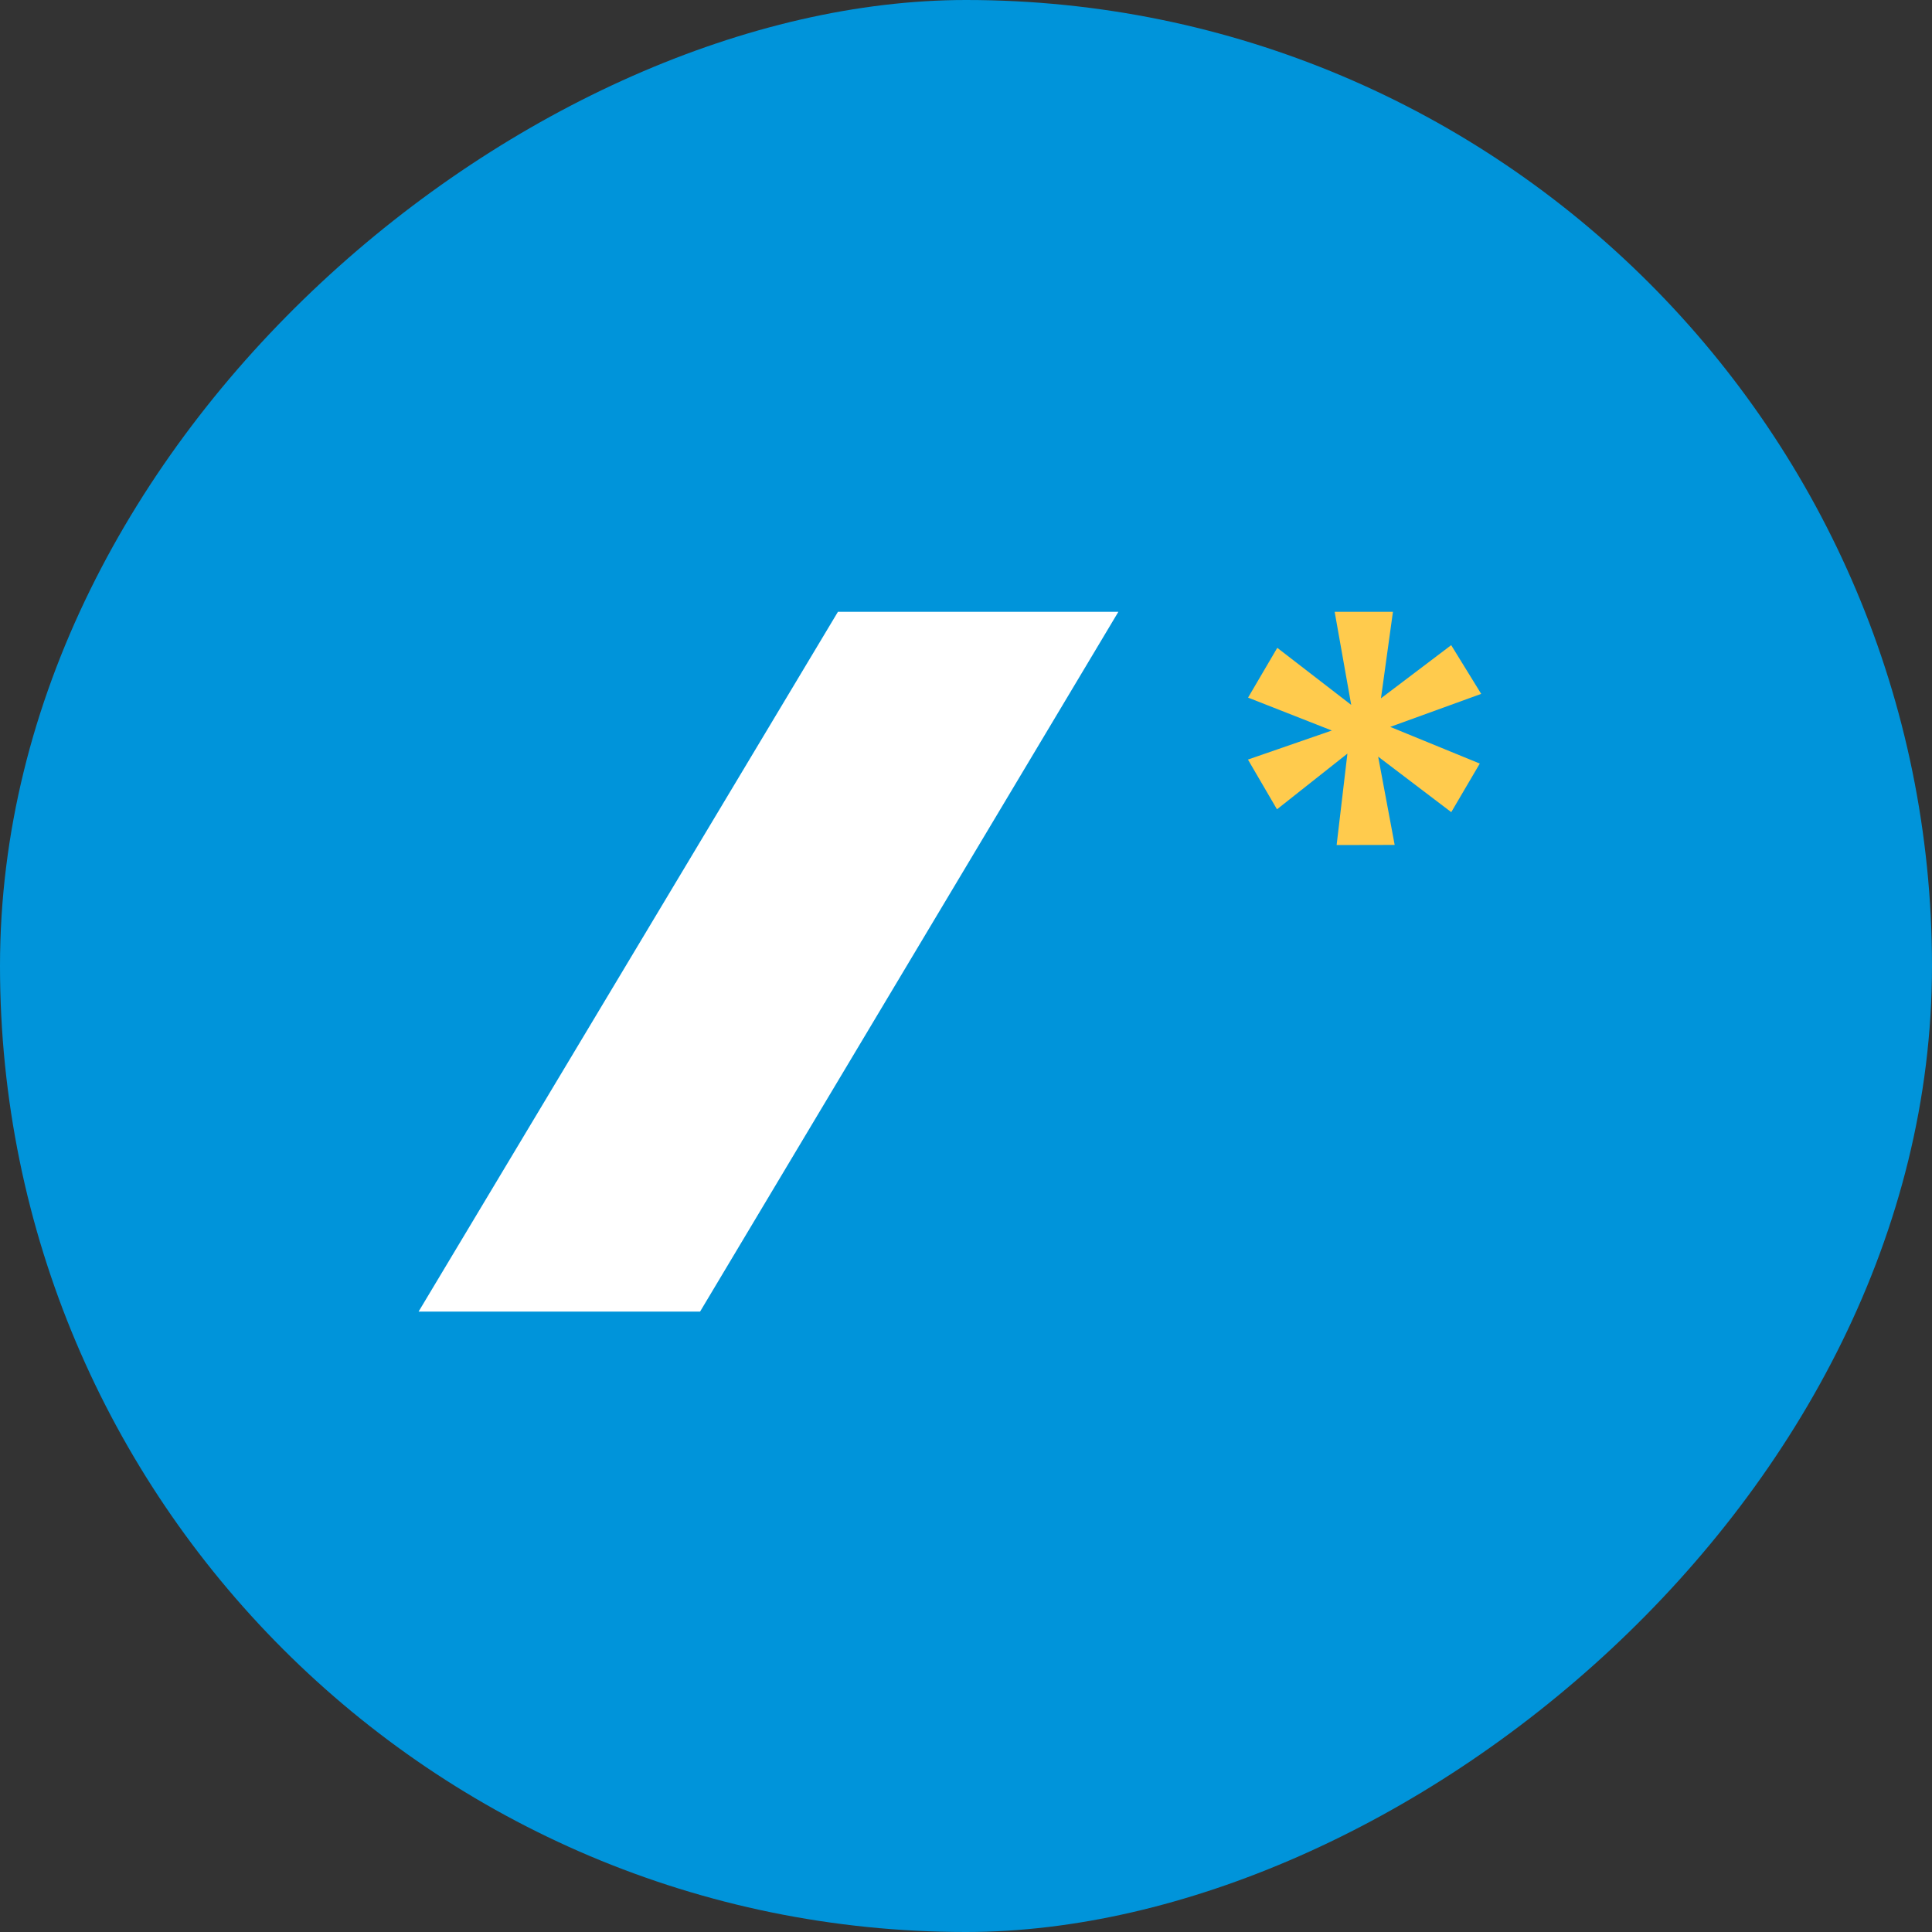 <svg xmlns="http://www.w3.org/2000/svg" width="60" height="60" viewBox="0 0 60 60">
  <rect x="0" y="0" width="60" height="60" fill="#333333" stroke="none"/>
  <g fill="none">
    <rect width="60" height="60" fill="#0094DA" transform="rotate(90 30 30)" rx="30"/>
    <polygon fill="#FFFFFF" points="34.732 19 26.023 19 13 40.732 21.742 40.732"/>
    <polygon fill="#FFCB4D" points="43.259 19 42.887 21.687 45.068 20.036 46 21.549 43.175 22.574 45.956 23.713 45.07 25.222 42.8 23.498 43.313 26.24 41.51 26.244 41.845 23.404 39.658 25.134 38.756 23.589 41.361 22.687 38.76 21.665 39.667 20.119 41.963 21.891 41.449 19 43.259 19"/>
  </g>
</svg>

